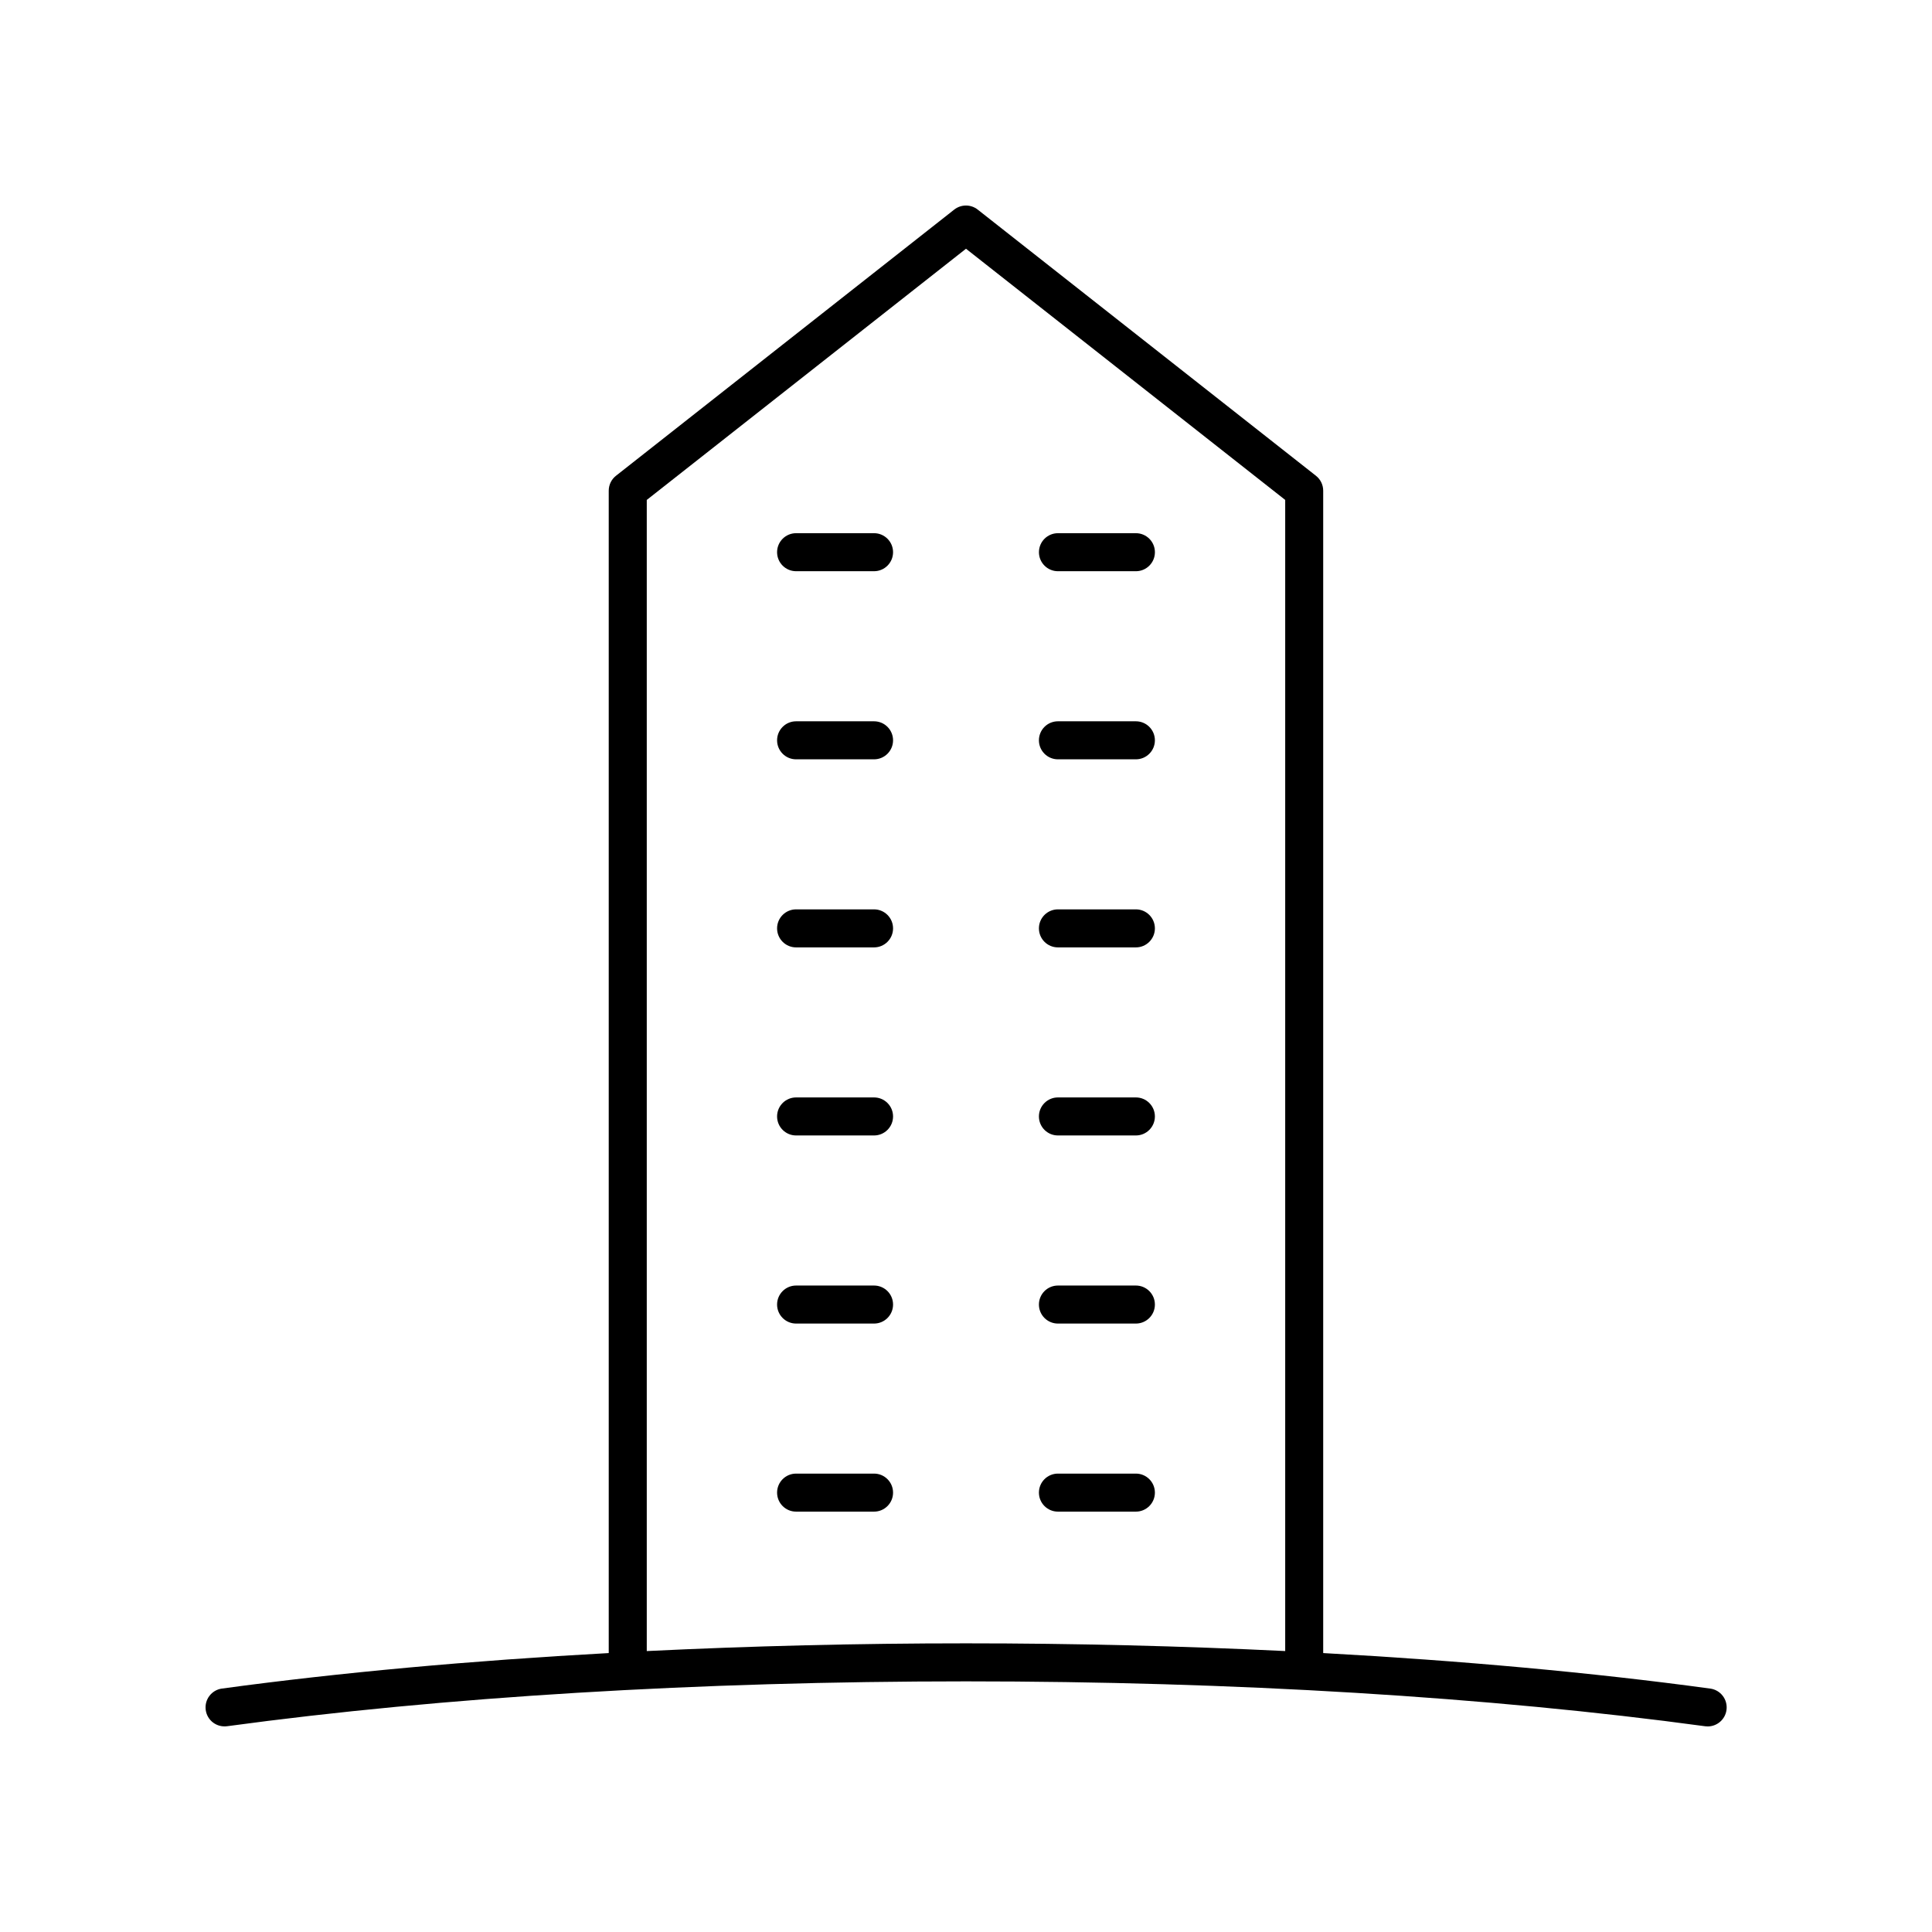 <?xml version="1.0" encoding="UTF-8"?>
<!-- The Best Svg Icon site in the world: iconSvg.co, Visit us! https://iconsvg.co -->
<svg fill="#000000" width="800px" height="800px" version="1.1" viewBox="144 144 512 512" xmlns="http://www.w3.org/2000/svg">
 <g>
  <path d="m375.63 285.3h-20.656c-2.781 0-5.039 2.254-5.039 5.039 0 2.781 2.254 5.039 5.039 5.039h20.656c2.781 0 5.039-2.254 5.039-5.039 0-2.781-2.258-5.039-5.039-5.039z"/>
  <path d="m375.63 335.15h-20.656c-2.781 0-5.039 2.254-5.039 5.039 0 2.781 2.254 5.039 5.039 5.039h20.656c2.781 0 5.039-2.254 5.039-5.039s-2.258-5.039-5.039-5.039z"/>
  <path d="m375.63 384.99h-20.656c-2.781 0-5.039 2.254-5.039 5.039 0 2.781 2.254 5.039 5.039 5.039h20.656c2.781 0 5.039-2.254 5.039-5.039 0-2.781-2.258-5.039-5.039-5.039z"/>
  <path d="m375.63 434.83h-20.656c-2.781 0-5.039 2.254-5.039 5.039 0 2.781 2.254 5.039 5.039 5.039h20.656c2.781 0 5.039-2.254 5.039-5.039 0-2.781-2.258-5.039-5.039-5.039z"/>
  <path d="m375.63 484.68h-20.656c-2.781 0-5.039 2.254-5.039 5.039 0 2.781 2.254 5.039 5.039 5.039h20.656c2.781 0 5.039-2.254 5.039-5.039s-2.258-5.039-5.039-5.039z"/>
  <path d="m375.63 534.52h-20.656c-2.781 0-5.039 2.254-5.039 5.039 0 2.781 2.254 5.039 5.039 5.039h20.656c2.781 0 5.039-2.254 5.039-5.039 0-2.781-2.258-5.039-5.039-5.039z"/>
  <path d="m424.37 295.38h20.656c2.781 0 5.039-2.254 5.039-5.039 0-2.781-2.254-5.039-5.039-5.039h-20.656c-2.781 0-5.039 2.254-5.039 5.039 0 2.781 2.258 5.039 5.039 5.039z"/>
  <path d="m445.02 335.15h-20.656c-2.781 0-5.039 2.254-5.039 5.039 0 2.781 2.254 5.039 5.039 5.039h20.656c2.781 0 5.039-2.254 5.039-5.039s-2.258-5.039-5.039-5.039z"/>
  <path d="m445.02 384.99h-20.656c-2.781 0-5.039 2.254-5.039 5.039 0 2.781 2.254 5.039 5.039 5.039h20.656c2.781 0 5.039-2.254 5.039-5.039 0-2.781-2.258-5.039-5.039-5.039z"/>
  <path d="m445.02 434.83h-20.656c-2.781 0-5.039 2.254-5.039 5.039 0 2.781 2.254 5.039 5.039 5.039h20.656c2.781 0 5.039-2.254 5.039-5.039 0-2.781-2.258-5.039-5.039-5.039z"/>
  <path d="m445.02 484.68h-20.656c-2.781 0-5.039 2.254-5.039 5.039 0 2.781 2.254 5.039 5.039 5.039h20.656c2.781 0 5.039-2.254 5.039-5.039s-2.258-5.039-5.039-5.039z"/>
  <path d="m445.02 534.52h-20.656c-2.781 0-5.039 2.254-5.039 5.039 0 2.781 2.254 5.039 5.039 5.039h20.656c2.781 0 5.039-2.254 5.039-5.039 0-2.781-2.258-5.039-5.039-5.039z"/>
  <path d="m597.23 591.49c-31.449-4.273-66.082-7.406-102.57-9.41v-308.04c0-1.543-0.707-3.004-1.922-3.957l-89.633-70.535c-1.824-1.441-4.402-1.441-6.231 0l-89.633 70.535c-1.215 0.953-1.922 2.41-1.922 3.957v308.04c-36.453 2.004-71.059 5.133-102.49 9.402-2.754 0.375-4.688 2.914-4.312 5.672 0.371 2.754 2.883 4.68 5.672 4.312 57.262-7.777 124.97-11.887 195.8-11.887 70.871 0 138.61 4.113 195.88 11.895 0.23 0.031 0.457 0.047 0.684 0.047 2.481 0 4.641-1.832 4.984-4.359 0.375-2.758-1.555-5.297-4.312-5.672zm-281.83-9.941v-305.06l84.598-66.57 84.594 66.566v305.06c-27.379-1.328-55.703-2.043-84.594-2.043s-57.215 0.715-84.598 2.047z"/>
 </g>
</svg>